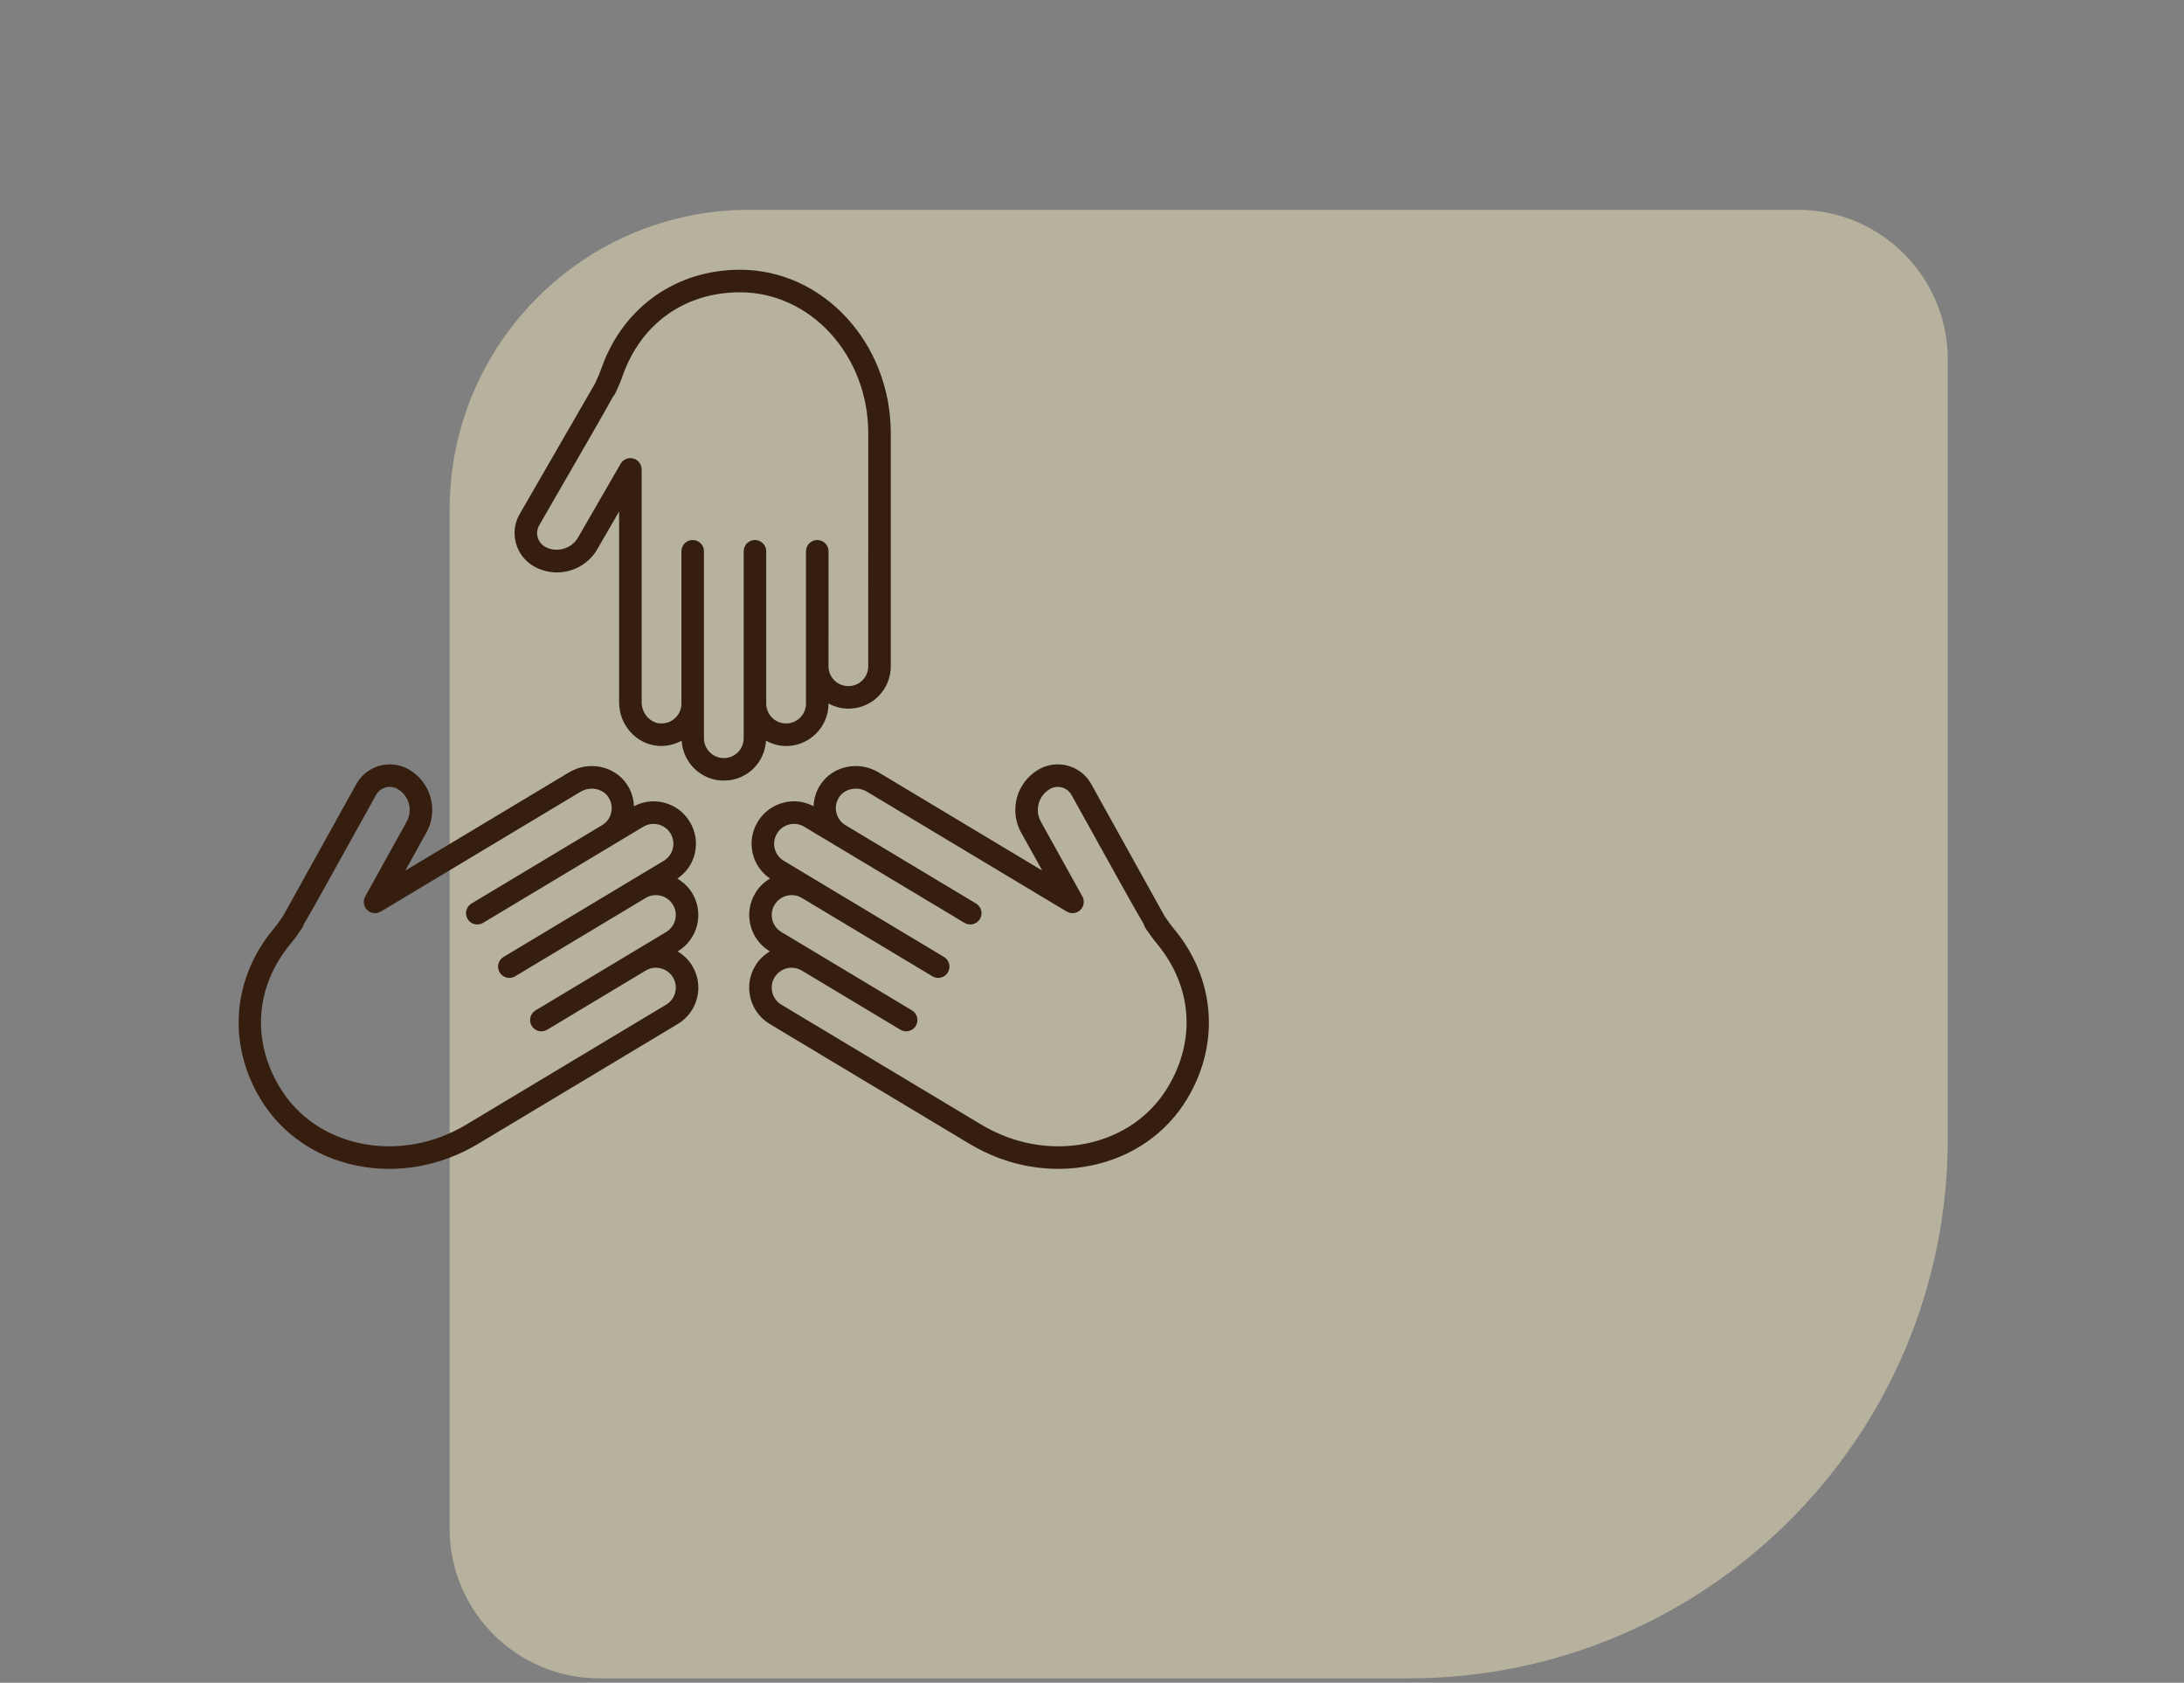<svg width="74" height="57" viewBox="0 0 74 57" fill="none" xmlns="http://www.w3.org/2000/svg">
<rect x="0" y="0" width="74" height="57" fill="#808080" stroke="none"/>
<path d="M65.996 38.579C65.996 48.671 57.814 56.853 47.722 56.853L20.311 56.853C17.507 56.853 15.235 54.58 15.235 51.777L15.235 17.259C15.235 11.652 19.78 7.107 25.387 7.107L60.92 7.107C63.723 7.107 65.996 9.379 65.996 12.183L65.996 38.579Z" fill="#FCF0C4" fill-opacity="0.44"/>
<path d="M28.745 24.005C28.501 24.005 28.274 23.938 28.072 23.83V23.833C28.072 24.217 27.923 24.578 27.651 24.849C27.38 25.12 27.019 25.27 26.635 25.27C26.387 25.27 26.157 25.201 25.953 25.09C25.933 25.442 25.792 25.77 25.541 26.022C25.27 26.293 24.909 26.442 24.525 26.442C23.761 26.442 23.141 25.842 23.096 25.09C22.86 25.217 22.593 25.284 22.317 25.267C21.566 25.217 20.977 24.568 20.977 23.788V17.325L20.241 18.6C19.961 19.087 19.436 19.39 18.871 19.39C18.596 19.39 18.324 19.318 18.083 19.18C17.783 19.006 17.569 18.727 17.48 18.393C17.39 18.059 17.436 17.71 17.61 17.41C17.61 17.41 20.018 13.24 20.165 12.984C20.182 12.946 20.232 12.834 20.274 12.739C20.315 12.648 20.349 12.555 20.383 12.461C21.109 10.411 22.907 9.137 25.075 9.137C27.891 9.137 30.182 11.621 30.182 14.675L30.182 22.568C30.182 22.952 30.033 23.313 29.762 23.584C29.491 23.856 29.13 24.005 28.745 24.005L28.745 24.005ZM25.075 9.901C23.212 9.901 21.727 10.953 21.102 12.716C21.062 12.828 21.021 12.94 20.972 13.049C20.831 13.365 20.831 13.365 20.792 13.411L20.786 13.406C20.59 13.777 20.006 14.789 18.271 17.792C18.2 17.915 18.181 18.058 18.217 18.195C18.254 18.332 18.342 18.447 18.464 18.518C18.844 18.736 19.363 18.595 19.579 18.218L21.029 15.709C21.115 15.56 21.29 15.486 21.458 15.532C21.625 15.577 21.741 15.728 21.741 15.901V23.789C21.741 24.161 22.022 24.482 22.367 24.505C22.566 24.515 22.752 24.448 22.891 24.309C23.018 24.183 23.088 24.014 23.088 23.833V18.674C23.088 18.463 23.259 18.292 23.47 18.292C23.681 18.292 23.852 18.463 23.852 18.674L23.852 25.006C23.852 25.377 24.154 25.679 24.525 25.679C24.705 25.679 24.875 25.609 25.002 25.482C25.128 25.355 25.198 25.186 25.198 25.006V18.674C25.198 18.463 25.369 18.292 25.58 18.292C25.791 18.292 25.962 18.463 25.962 18.674L25.962 23.774V23.833C25.962 24.204 26.264 24.506 26.635 24.506C26.816 24.506 26.984 24.436 27.112 24.309C27.239 24.182 27.309 24.013 27.309 23.833V18.674C27.309 18.463 27.48 18.292 27.691 18.292C27.902 18.292 28.073 18.463 28.073 18.674L28.072 22.568C28.072 22.939 28.374 23.241 28.745 23.241C28.926 23.241 29.095 23.172 29.221 23.045C29.349 22.918 29.418 22.748 29.418 22.568L29.419 14.675C29.419 12.043 27.47 9.901 25.075 9.901L25.075 9.901Z" fill="#351E0E"/>
<path d="M13.732 29.491L19.275 26.166C19.943 25.765 20.803 25.935 21.232 26.554C21.388 26.78 21.468 27.043 21.48 27.31C21.687 27.203 21.912 27.144 22.141 27.144C22.258 27.144 22.376 27.159 22.492 27.187C22.864 27.28 23.178 27.513 23.375 27.842C23.573 28.172 23.631 28.558 23.538 28.93C23.452 29.274 23.242 29.564 22.951 29.763C23.155 29.883 23.331 30.047 23.455 30.255C23.653 30.585 23.711 30.971 23.618 31.343C23.525 31.715 23.292 32.029 22.962 32.227L22.96 32.228C23.16 32.348 23.333 32.51 23.456 32.716C23.654 33.045 23.712 33.431 23.619 33.804C23.526 34.176 23.293 34.49 22.964 34.687L16.196 38.748C14.932 39.505 13.472 39.767 12.085 39.483C10.684 39.197 9.525 38.392 8.82 37.217C7.704 35.357 7.871 33.16 9.255 31.483C9.319 31.407 9.381 31.328 9.438 31.248C9.498 31.162 9.568 31.062 9.592 31.027C9.735 30.771 12.073 26.559 12.073 26.56C12.309 26.134 12.751 25.893 13.207 25.893C13.42 25.893 13.636 25.945 13.836 26.056C14.076 26.19 14.278 26.386 14.42 26.622C14.71 27.107 14.721 27.713 14.447 28.203L13.732 29.491ZM13.765 27.015C13.691 26.891 13.589 26.793 13.465 26.723C13.207 26.58 12.883 26.673 12.741 26.93C11.068 29.944 10.498 30.971 10.278 31.336L10.283 31.337C10.264 31.398 10.264 31.398 10.063 31.686C9.994 31.784 9.92 31.877 9.844 31.969C8.654 33.411 8.516 35.226 9.474 36.824C10.068 37.814 11.049 38.492 12.237 38.735C13.438 38.979 14.704 38.752 15.802 38.093L22.571 34.032C22.726 33.94 22.834 33.793 22.878 33.618C22.922 33.444 22.895 33.263 22.802 33.108C22.611 32.79 22.196 32.686 21.878 32.877L18.539 34.881C18.358 34.989 18.123 34.931 18.015 34.75C17.907 34.569 17.965 34.334 18.146 34.226L21.485 32.223L22.57 31.572C22.724 31.479 22.834 31.332 22.877 31.158C22.921 30.984 22.894 30.802 22.801 30.648C22.61 30.33 22.195 30.226 21.877 30.417L17.454 33.071C17.272 33.18 17.038 33.121 16.93 32.94C16.821 32.759 16.88 32.525 17.06 32.416L22.49 29.159C22.644 29.066 22.753 28.919 22.797 28.745C22.84 28.571 22.813 28.39 22.721 28.235C22.628 28.081 22.481 27.972 22.307 27.928C22.131 27.885 21.951 27.912 21.797 28.004L20.792 28.607C20.792 28.607 20.792 28.608 20.791 28.608H20.791L16.368 31.261C16.186 31.37 15.952 31.312 15.844 31.131C15.735 30.95 15.794 30.715 15.975 30.606L20.398 27.953C20.553 27.86 20.662 27.713 20.706 27.539C20.753 27.348 20.717 27.153 20.604 26.989C20.407 26.705 19.987 26.629 19.668 26.821L12.904 30.878C12.756 30.967 12.566 30.945 12.442 30.826C12.318 30.706 12.29 30.517 12.374 30.366L13.78 27.832C13.921 27.579 13.916 27.266 13.765 27.015L13.765 27.015Z" fill="#351E0E"/>
<path d="M40.227 37.216C39.522 38.392 38.363 39.197 36.962 39.483C35.574 39.766 34.115 39.505 32.851 38.747L26.083 34.687C25.753 34.489 25.52 34.175 25.427 33.803C25.334 33.431 25.392 33.044 25.59 32.715C25.713 32.51 25.886 32.347 26.086 32.228L26.084 32.226C25.755 32.029 25.521 31.715 25.429 31.343C25.335 30.971 25.393 30.584 25.591 30.255C25.718 30.043 25.892 29.877 26.091 29.76C25.802 29.561 25.595 29.273 25.509 28.93C25.416 28.558 25.473 28.171 25.671 27.842C25.868 27.513 26.182 27.28 26.555 27.187C26.671 27.158 26.789 27.143 26.905 27.143C27.135 27.144 27.359 27.202 27.566 27.31C27.579 27.042 27.658 26.779 27.815 26.554C28.244 25.935 29.103 25.764 29.772 26.165L35.315 29.49L34.6 28.203C34.326 27.712 34.336 27.106 34.627 26.621C34.769 26.385 34.971 26.189 35.213 26.054C35.411 25.944 35.627 25.892 35.839 25.892C36.295 25.892 36.738 26.133 36.974 26.559C37.796 28.039 39.347 30.832 39.456 31.027C39.479 31.061 39.549 31.161 39.609 31.247C39.666 31.328 39.728 31.405 39.792 31.482C41.176 33.16 41.343 35.357 40.227 37.216L40.227 37.216ZM39.203 31.969C39.127 31.877 39.052 31.783 38.984 31.686C38.777 31.393 38.772 31.385 38.757 31.308C38.515 30.909 37.925 29.848 36.306 26.929C36.163 26.673 35.841 26.579 35.583 26.721C35.457 26.792 35.355 26.891 35.281 27.015C35.131 27.265 35.125 27.578 35.267 27.832L36.673 30.365C36.757 30.517 36.729 30.705 36.605 30.825C36.481 30.945 36.291 30.966 36.143 30.878L29.379 26.82C29.06 26.629 28.64 26.704 28.443 26.989C28.329 27.152 28.293 27.348 28.341 27.538C28.384 27.712 28.494 27.859 28.648 27.952C28.649 27.952 28.649 27.953 28.649 27.953L33.072 30.606C33.253 30.715 33.311 30.949 33.203 31.13C33.094 31.311 32.86 31.37 32.679 31.261L27.249 28.004C27.095 27.912 26.914 27.884 26.74 27.928C26.565 27.971 26.418 28.081 26.326 28.235C26.233 28.39 26.206 28.571 26.249 28.745C26.293 28.919 26.402 29.066 26.557 29.159L27.613 29.793L31.986 32.416C32.166 32.525 32.225 32.759 32.117 32.94C32.008 33.12 31.774 33.179 31.592 33.071L27.169 30.417C26.851 30.226 26.437 30.329 26.245 30.648C26.153 30.802 26.126 30.984 26.169 31.158C26.212 31.332 26.322 31.479 26.477 31.572L27.561 32.222L30.9 34.226C31.081 34.334 31.139 34.569 31.031 34.75C30.922 34.93 30.688 34.989 30.506 34.88L27.168 32.877C27.014 32.785 26.833 32.758 26.658 32.801C26.484 32.845 26.337 32.954 26.244 33.108C26.151 33.263 26.124 33.444 26.168 33.618C26.211 33.792 26.32 33.939 26.475 34.032L33.244 38.092C34.342 38.751 35.609 38.98 36.809 38.735C37.997 38.492 38.978 37.813 39.572 36.824C40.531 35.225 40.393 33.411 39.203 31.969L39.203 31.969Z" fill="#351E0E"/>
</svg>
